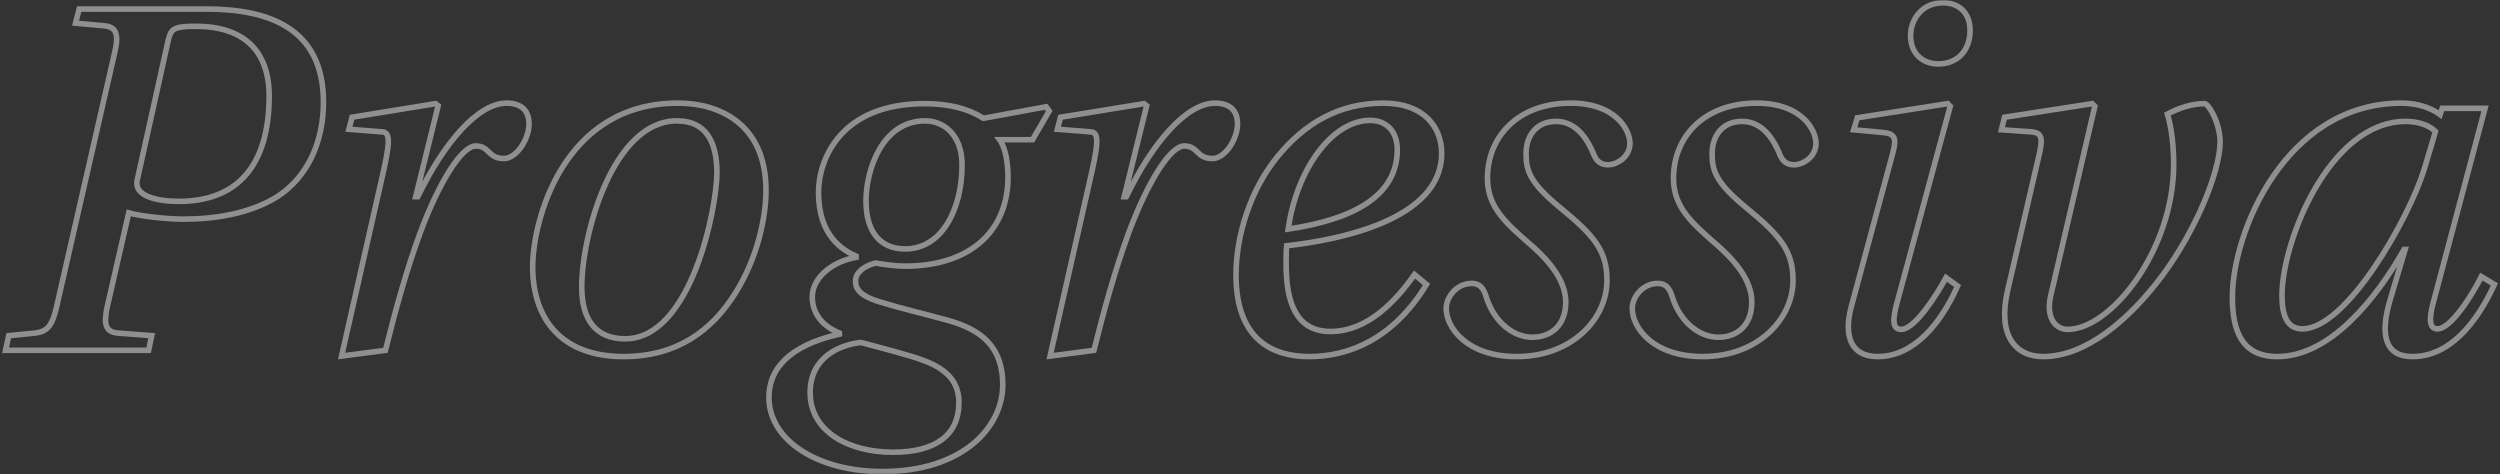 <svg width="896" height="170" viewBox="0 0 896 170" fill="none" xmlns="http://www.w3.org/2000/svg">
<rect x="0" y="0" width="896" height="170" fill="#333333" stroke="none"/>
<g opacity="0.45">
<mask id="path-1-outside-1_2017_96" maskUnits="userSpaceOnUse" x="0" y="0" width="896" height="170" fill="black">
<rect fill="white" width="896" height="170"/>
<path d="M27.067 8.304L28.376 3.247H74.021C95.907 3.247 115.924 9.803 115.924 36.585C115.924 50.819 110.312 63.555 99.088 70.672C89.547 76.478 77.388 78.538 65.79 78.538C59.242 78.538 50.076 77.415 46.148 76.291L38.291 110.565C37.169 116.371 37.917 118.993 42.219 119.368L54.379 120.304L53.256 125.548H2L3.122 120.304L12.663 119.368C16.965 118.806 18.649 116.746 20.145 110.565L41.284 18.044C42.593 12.05 41.471 9.615 37.356 9.241L27.067 8.304ZM59.991 15.796L49.141 64.679C48.018 70.11 55.875 72.171 64.106 72.171C84.871 72.171 96.469 59.622 96.469 34.338C96.469 18.418 87.49 9.428 70.279 9.428C61.674 9.428 61.113 10.365 59.991 15.796Z"/>
<path d="M138.142 125.548L122.429 127.609L136.646 64.866C139.639 51.943 140.2 47.448 137.02 47.261L125.048 46.324L126.17 42.017L156.101 37.147L157.036 37.896L148.992 70.485H149.74C159.281 50.819 171.44 36.96 181.542 36.96C187.154 36.96 189.773 39.956 189.586 44.826C189.398 50.07 185.096 56.813 180.606 56.813C174.807 56.813 175.556 52.318 170.505 52.318C165.454 52.318 157.41 65.241 150.676 83.221C145.625 96.893 141.696 111.314 138.142 125.548Z"/>
<path d="M242.917 36.96H243.104C257.134 36.96 274.531 43.89 274.531 68.237C274.531 77.789 271.538 92.398 263.494 105.134C255.264 118.244 242.917 127.796 223.462 127.796C201.201 127.796 190.913 114.311 190.913 95.582C190.913 79.475 201.575 36.96 242.917 36.96ZM242.73 43.328H242.543C219.721 43.328 208.497 83.97 208.497 102.886C208.497 115.06 213.922 121.428 224.023 121.428C247.781 121.428 256.947 74.418 256.947 61.87C256.947 51.194 253.206 43.328 242.73 43.328Z"/>
<path d="M370.052 50.07H358.267C360.512 53.067 361.26 58.873 361.26 63.555C361.26 81.91 348.727 95.395 324.221 95.395C321.041 95.395 317.3 94.833 313.745 94.271C309.63 95.395 306.637 97.642 306.637 100.639C306.637 103.074 307.385 105.696 315.055 108.13C322.912 110.565 331.891 112.625 339.935 114.873C351.907 118.244 359.39 124.425 359.39 137.91C359.39 152.893 345.36 169 316.177 169C292.981 169 275.584 157.763 275.584 142.405C275.584 132.853 281.944 124.05 300.838 119.742V119.368C293.542 116.371 291.11 111.127 291.11 106.445C291.11 99.89 297.658 93.896 306.824 92.211V91.836C301.96 89.589 293.355 84.532 293.355 68.987C293.355 57.187 301.212 37.147 331.33 37.147C339.935 37.147 346.856 38.833 352.468 42.391L374.916 38.271L376.038 39.769L370.052 50.07ZM331.704 43.328H331.517C316.177 43.328 310.378 60.933 310.378 71.983C310.378 82.846 315.242 89.214 324.408 89.214C337.503 89.214 344.798 75.167 344.798 59.06C344.798 48.197 338.064 43.328 331.704 43.328ZM319.918 162.07H320.106C335.632 162.07 343.676 155.702 343.676 144.278C343.676 137.535 340.122 132.478 330.768 129.107C326.466 127.421 314.868 124.425 308.507 122.739C301.586 123.488 290.362 127.609 290.362 140.719C290.362 154.579 304.018 162.07 319.918 162.07Z"/>
<path d="M392.071 125.548L376.357 127.609L390.574 64.866C393.567 51.943 394.128 47.448 390.948 47.261L378.976 46.324L380.098 42.017L410.029 37.147L410.964 37.896L402.921 70.485H403.669C413.209 50.819 425.369 36.96 435.47 36.96C441.082 36.96 443.701 39.956 443.514 44.826C443.327 50.07 439.024 56.813 434.535 56.813C428.736 56.813 429.484 52.318 424.433 52.318C419.382 52.318 411.339 65.241 404.604 83.221C399.553 96.893 395.625 111.314 392.071 125.548Z"/>
<path d="M506.965 98.391L511.267 101.95C499.108 121.803 483.207 127.796 469.177 127.796C457.953 127.796 442.988 123.301 442.988 98.579C442.988 83.97 448.413 67.676 457.766 56.251C467.494 44.264 479.84 36.96 495.741 36.96C510.145 36.96 516.692 45.388 516.692 54.94C516.692 78.913 479.466 86.03 461.133 88.09C460.946 89.401 460.946 93.709 460.946 94.645C460.946 108.318 464.501 118.806 476.847 118.806C490.129 118.806 500.23 107.943 506.965 98.391ZM461.695 82.097C484.517 78.726 500.792 70.485 500.792 53.629C500.792 47.448 497.237 43.141 491.064 43.141C477.408 43.141 464.688 60.746 461.695 82.097Z"/>
<path d="M562.844 36.96H563.031C578.744 36.96 584.169 46.324 584.169 51.381C584.169 56.251 579.493 59.06 576.312 59.06C573.694 59.06 572.197 57.749 571.262 55.502C568.082 47.635 563.592 43.515 557.606 43.515C551.058 43.515 546.943 48.197 546.943 55.127C546.943 61.12 548.252 65.428 558.915 74.231C571.262 84.344 575.938 89.776 575.938 100.451C575.938 114.311 563.405 127.796 543.576 127.796C525.617 127.796 518.322 117.308 518.322 110.565C518.322 106.445 522.063 101.575 527.488 101.575C530.294 101.575 531.791 103.261 532.726 106.632C535.719 115.809 542.64 120.866 549.188 120.866C555.922 120.866 561.16 116.559 561.16 108.318C561.16 102.512 557.98 95.957 548.814 87.903C540.021 80.224 533.1 74.418 533.1 63.93C533.1 48.759 544.324 36.96 562.844 36.96Z"/>
<path d="M629.523 36.96H629.71C645.423 36.96 650.848 46.324 650.848 51.381C650.848 56.251 646.172 59.06 642.992 59.06C640.373 59.06 638.876 57.749 637.941 55.502C634.761 47.635 630.271 43.515 624.285 43.515C617.737 43.515 613.622 48.197 613.622 55.127C613.622 61.12 614.932 65.428 625.594 74.231C637.941 84.344 642.617 89.776 642.617 100.451C642.617 114.311 630.084 127.796 610.255 127.796C592.296 127.796 585.001 117.308 585.001 110.565C585.001 106.445 588.742 101.575 594.167 101.575C596.973 101.575 598.47 103.261 599.405 106.632C602.398 115.809 609.32 120.866 615.867 120.866C622.601 120.866 627.839 116.559 627.839 108.318C627.839 102.512 624.659 95.957 615.493 87.903C606.701 80.224 599.779 74.418 599.779 63.93C599.779 48.759 611.003 36.96 629.523 36.96Z"/>
<path d="M697.472 99.515L701.587 102.512C695.601 115.997 685.874 127.796 672.966 127.796C663.239 127.796 660.807 120.304 663.426 110.191L678.204 55.502C679.888 49.508 679.326 47.823 674.463 47.448L664.361 46.512L665.67 42.204L698.033 37.147L698.968 38.084L679.888 108.505C678.391 114.124 678.017 118.057 681.384 118.057C686.248 118.057 694.105 105.696 697.472 99.515ZM696.349 1H696.536C701.4 1 706.077 3.997 706.077 10.926C706.077 18.044 701.587 22.913 694.666 22.913C689.241 22.913 684.751 19.355 684.751 12.799C684.751 7.181 688.68 1 696.349 1Z"/>
<path d="M718.435 42.017L749.862 37.147L750.798 38.084L735.084 105.508C733.026 113.749 736.58 118.057 741.07 118.057C756.41 118.057 779.045 89.776 779.045 58.873C779.045 52.505 778.296 45.763 776.8 40.893C780.915 38.645 785.779 37.147 790.081 37.147C791.578 37.147 795.694 44.077 795.694 51.007C795.507 61.87 787.089 82.284 775.116 98.579C762.957 114.873 747.43 127.796 732.278 127.796C722.176 127.796 715.816 120.117 719.557 104.01L730.781 55.689C732.091 49.883 732.091 47.635 728.162 47.261L717.313 46.512L718.435 42.017Z"/>
<path d="M875.293 38.833H890.633L872.113 108.318C870.617 113.936 870.43 117.87 873.61 117.87C878.474 117.87 886.143 105.508 889.323 99.141L894 101.95C887.827 115.435 878.099 127.796 864.631 127.796C854.903 127.796 852.845 120.304 856.587 107.569L862.012 89.401H861.638C851.536 107.194 835.074 127.796 816.18 127.796C803.46 127.796 800.093 118.619 800.093 106.445C800.093 83.221 819.173 36.96 860.702 36.96C866.688 36.96 871.552 38.833 874.545 41.08L875.293 38.833ZM872.861 47.074C870.243 44.639 866.314 43.515 862.199 43.515C834.887 43.515 817.864 86.592 817.864 105.883C817.864 112.813 819.547 117.87 825.159 117.87C841.06 117.87 863.321 78.351 868.746 60.933C870.243 55.876 871.739 51.194 872.861 47.074Z"/>
</mask>
<path d="M27.067 8.304L28.376 3.247H74.021C95.907 3.247 115.924 9.803 115.924 36.585C115.924 50.819 110.312 63.555 99.088 70.672C89.547 76.478 77.388 78.538 65.79 78.538C59.242 78.538 50.076 77.415 46.148 76.291L38.291 110.565C37.169 116.371 37.917 118.993 42.219 119.368L54.379 120.304L53.256 125.548H2L3.122 120.304L12.663 119.368C16.965 118.806 18.649 116.746 20.145 110.565L41.284 18.044C42.593 12.05 41.471 9.615 37.356 9.241L27.067 8.304ZM59.991 15.796L49.141 64.679C48.018 70.11 55.875 72.171 64.106 72.171C84.871 72.171 96.469 59.622 96.469 34.338C96.469 18.418 87.49 9.428 70.279 9.428C61.674 9.428 61.113 10.365 59.991 15.796Z" stroke="white" stroke-width="2" mask="url(#path-1-outside-1_2017_96)"/>
<path d="M138.142 125.548L122.429 127.609L136.646 64.866C139.639 51.943 140.2 47.448 137.02 47.261L125.048 46.324L126.17 42.017L156.101 37.147L157.036 37.896L148.992 70.485H149.74C159.281 50.819 171.44 36.96 181.542 36.96C187.154 36.96 189.773 39.956 189.586 44.826C189.398 50.07 185.096 56.813 180.606 56.813C174.807 56.813 175.556 52.318 170.505 52.318C165.454 52.318 157.41 65.241 150.676 83.221C145.625 96.893 141.696 111.314 138.142 125.548Z" stroke="white" stroke-width="2" mask="url(#path-1-outside-1_2017_96)"/>
<path d="M242.917 36.96H243.104C257.134 36.96 274.531 43.89 274.531 68.237C274.531 77.789 271.538 92.398 263.494 105.134C255.264 118.244 242.917 127.796 223.462 127.796C201.201 127.796 190.913 114.311 190.913 95.582C190.913 79.475 201.575 36.96 242.917 36.96ZM242.73 43.328H242.543C219.721 43.328 208.497 83.97 208.497 102.886C208.497 115.06 213.922 121.428 224.023 121.428C247.781 121.428 256.947 74.418 256.947 61.87C256.947 51.194 253.206 43.328 242.73 43.328Z" stroke="white" stroke-width="2" mask="url(#path-1-outside-1_2017_96)"/>
<path d="M370.052 50.07H358.267C360.512 53.067 361.26 58.873 361.26 63.555C361.26 81.91 348.727 95.395 324.221 95.395C321.041 95.395 317.3 94.833 313.745 94.271C309.63 95.395 306.637 97.642 306.637 100.639C306.637 103.074 307.385 105.696 315.055 108.13C322.912 110.565 331.891 112.625 339.935 114.873C351.907 118.244 359.39 124.425 359.39 137.91C359.39 152.893 345.36 169 316.177 169C292.981 169 275.584 157.763 275.584 142.405C275.584 132.853 281.944 124.05 300.838 119.742V119.368C293.542 116.371 291.11 111.127 291.11 106.445C291.11 99.89 297.658 93.896 306.824 92.211V91.836C301.96 89.589 293.355 84.532 293.355 68.987C293.355 57.187 301.212 37.147 331.33 37.147C339.935 37.147 346.856 38.833 352.468 42.391L374.916 38.271L376.038 39.769L370.052 50.07ZM331.704 43.328H331.517C316.177 43.328 310.378 60.933 310.378 71.983C310.378 82.846 315.242 89.214 324.408 89.214C337.503 89.214 344.798 75.167 344.798 59.06C344.798 48.197 338.064 43.328 331.704 43.328ZM319.918 162.07H320.106C335.632 162.07 343.676 155.702 343.676 144.278C343.676 137.535 340.122 132.478 330.768 129.107C326.466 127.421 314.868 124.425 308.507 122.739C301.586 123.488 290.362 127.609 290.362 140.719C290.362 154.579 304.018 162.07 319.918 162.07Z" stroke="white" stroke-width="2" mask="url(#path-1-outside-1_2017_96)"/>
<path d="M392.071 125.548L376.357 127.609L390.574 64.866C393.567 51.943 394.128 47.448 390.948 47.261L378.976 46.324L380.098 42.017L410.029 37.147L410.964 37.896L402.921 70.485H403.669C413.209 50.819 425.369 36.96 435.47 36.96C441.082 36.96 443.701 39.956 443.514 44.826C443.327 50.07 439.024 56.813 434.535 56.813C428.736 56.813 429.484 52.318 424.433 52.318C419.382 52.318 411.339 65.241 404.604 83.221C399.553 96.893 395.625 111.314 392.071 125.548Z" stroke="white" stroke-width="2" mask="url(#path-1-outside-1_2017_96)"/>
<path d="M506.965 98.391L511.267 101.95C499.108 121.803 483.207 127.796 469.177 127.796C457.953 127.796 442.988 123.301 442.988 98.579C442.988 83.97 448.413 67.676 457.766 56.251C467.494 44.264 479.84 36.96 495.741 36.96C510.145 36.96 516.692 45.388 516.692 54.94C516.692 78.913 479.466 86.03 461.133 88.09C460.946 89.401 460.946 93.709 460.946 94.645C460.946 108.318 464.501 118.806 476.847 118.806C490.129 118.806 500.23 107.943 506.965 98.391ZM461.695 82.097C484.517 78.726 500.792 70.485 500.792 53.629C500.792 47.448 497.237 43.141 491.064 43.141C477.408 43.141 464.688 60.746 461.695 82.097Z" stroke="white" stroke-width="2" mask="url(#path-1-outside-1_2017_96)"/>
<path d="M562.844 36.96H563.031C578.744 36.96 584.169 46.324 584.169 51.381C584.169 56.251 579.493 59.06 576.312 59.06C573.694 59.06 572.197 57.749 571.262 55.502C568.082 47.635 563.592 43.515 557.606 43.515C551.058 43.515 546.943 48.197 546.943 55.127C546.943 61.12 548.252 65.428 558.915 74.231C571.262 84.344 575.938 89.776 575.938 100.451C575.938 114.311 563.405 127.796 543.576 127.796C525.617 127.796 518.322 117.308 518.322 110.565C518.322 106.445 522.063 101.575 527.488 101.575C530.294 101.575 531.791 103.261 532.726 106.632C535.719 115.809 542.64 120.866 549.188 120.866C555.922 120.866 561.16 116.559 561.16 108.318C561.16 102.512 557.98 95.957 548.814 87.903C540.021 80.224 533.1 74.418 533.1 63.93C533.1 48.759 544.324 36.96 562.844 36.96Z" stroke="white" stroke-width="2" mask="url(#path-1-outside-1_2017_96)"/>
<path d="M629.523 36.96H629.71C645.423 36.96 650.848 46.324 650.848 51.381C650.848 56.251 646.172 59.06 642.992 59.06C640.373 59.06 638.876 57.749 637.941 55.502C634.761 47.635 630.271 43.515 624.285 43.515C617.737 43.515 613.622 48.197 613.622 55.127C613.622 61.12 614.932 65.428 625.594 74.231C637.941 84.344 642.617 89.776 642.617 100.451C642.617 114.311 630.084 127.796 610.255 127.796C592.296 127.796 585.001 117.308 585.001 110.565C585.001 106.445 588.742 101.575 594.167 101.575C596.973 101.575 598.47 103.261 599.405 106.632C602.398 115.809 609.32 120.866 615.867 120.866C622.601 120.866 627.839 116.559 627.839 108.318C627.839 102.512 624.659 95.957 615.493 87.903C606.701 80.224 599.779 74.418 599.779 63.93C599.779 48.759 611.003 36.96 629.523 36.96Z" stroke="white" stroke-width="2" mask="url(#path-1-outside-1_2017_96)"/>
<path d="M697.472 99.515L701.587 102.512C695.601 115.997 685.874 127.796 672.966 127.796C663.239 127.796 660.807 120.304 663.426 110.191L678.204 55.502C679.888 49.508 679.326 47.823 674.463 47.448L664.361 46.512L665.67 42.204L698.033 37.147L698.968 38.084L679.888 108.505C678.391 114.124 678.017 118.057 681.384 118.057C686.248 118.057 694.105 105.696 697.472 99.515ZM696.349 1H696.536C701.4 1 706.077 3.997 706.077 10.926C706.077 18.044 701.587 22.913 694.666 22.913C689.241 22.913 684.751 19.355 684.751 12.799C684.751 7.181 688.68 1 696.349 1Z" stroke="white" stroke-width="2" mask="url(#path-1-outside-1_2017_96)"/>
<path d="M718.435 42.017L749.862 37.147L750.798 38.084L735.084 105.508C733.026 113.749 736.58 118.057 741.07 118.057C756.41 118.057 779.045 89.776 779.045 58.873C779.045 52.505 778.296 45.763 776.8 40.893C780.915 38.645 785.779 37.147 790.081 37.147C791.578 37.147 795.694 44.077 795.694 51.007C795.507 61.87 787.089 82.284 775.116 98.579C762.957 114.873 747.43 127.796 732.278 127.796C722.176 127.796 715.816 120.117 719.557 104.01L730.781 55.689C732.091 49.883 732.091 47.635 728.162 47.261L717.313 46.512L718.435 42.017Z" stroke="white" stroke-width="2" mask="url(#path-1-outside-1_2017_96)"/>
<path d="M875.293 38.833H890.633L872.113 108.318C870.617 113.936 870.43 117.87 873.61 117.87C878.474 117.87 886.143 105.508 889.323 99.141L894 101.95C887.827 115.435 878.099 127.796 864.631 127.796C854.903 127.796 852.845 120.304 856.587 107.569L862.012 89.401H861.638C851.536 107.194 835.074 127.796 816.18 127.796C803.46 127.796 800.093 118.619 800.093 106.445C800.093 83.221 819.173 36.96 860.702 36.96C866.688 36.96 871.552 38.833 874.545 41.08L875.293 38.833ZM872.861 47.074C870.243 44.639 866.314 43.515 862.199 43.515C834.887 43.515 817.864 86.592 817.864 105.883C817.864 112.813 819.547 117.87 825.159 117.87C841.06 117.87 863.321 78.351 868.746 60.933C870.243 55.876 871.739 51.194 872.861 47.074Z" stroke="white" stroke-width="2" mask="url(#path-1-outside-1_2017_96)"/>
</g>
</svg>
